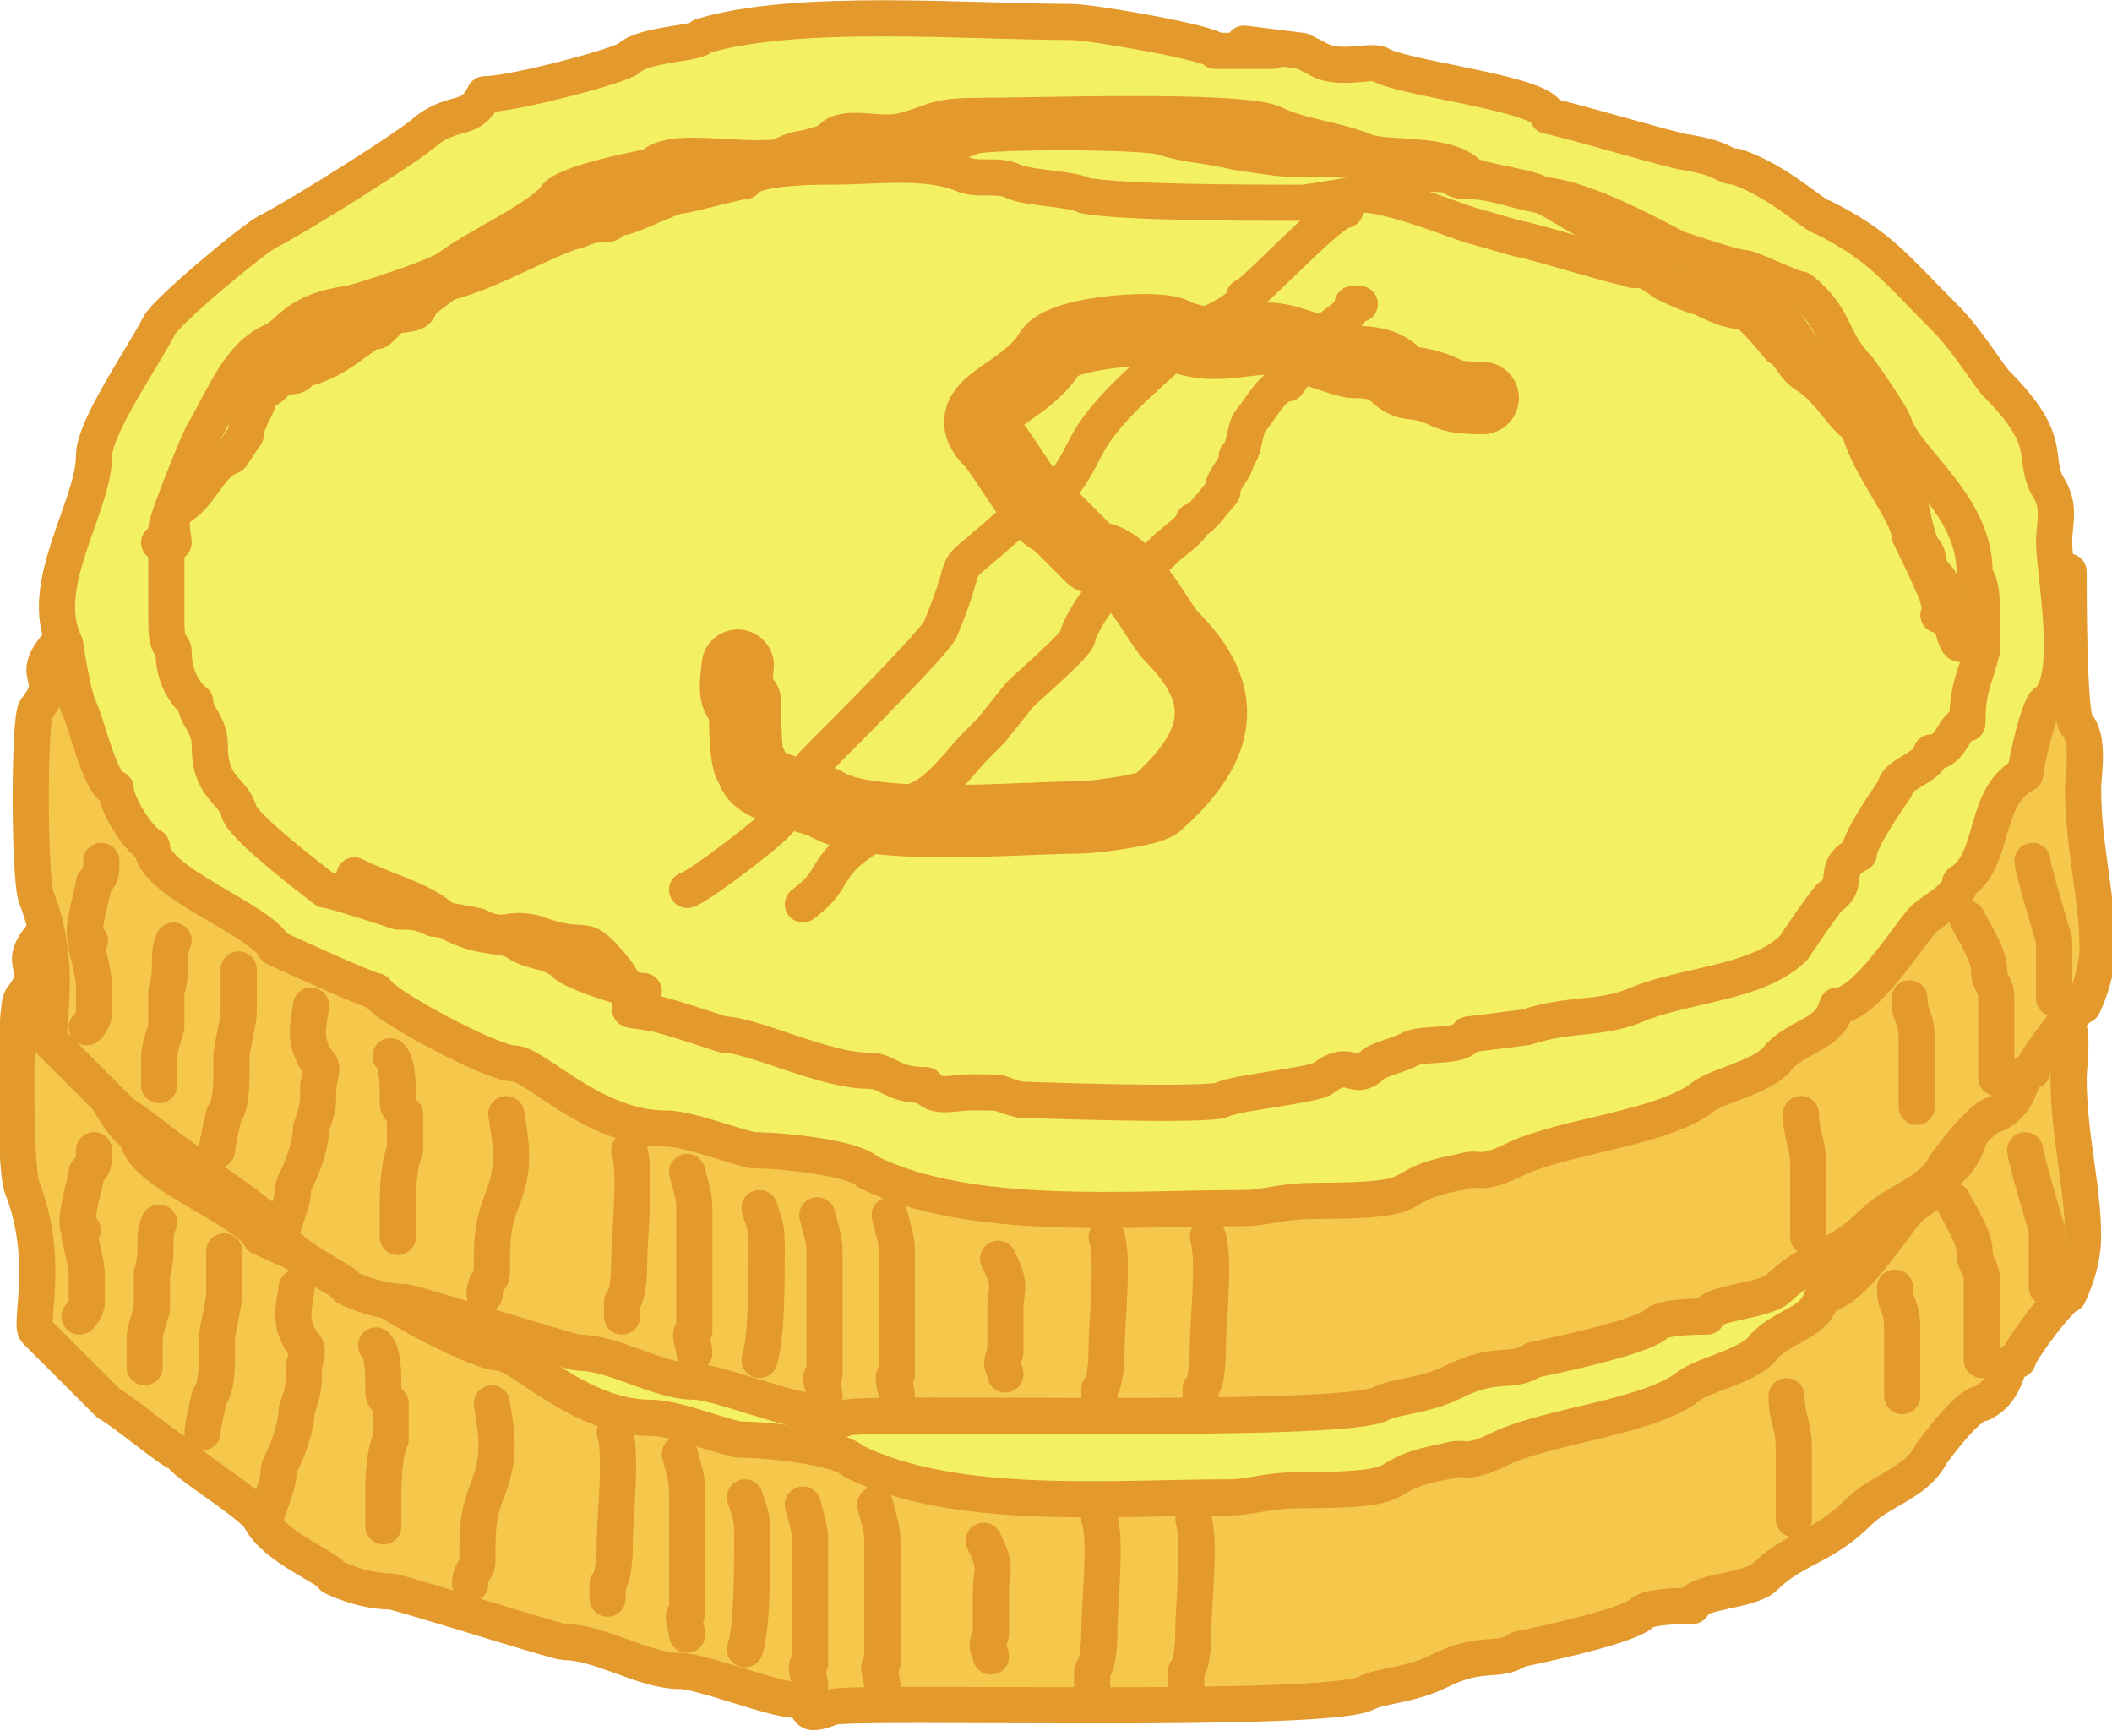 <?xml version="1.0" encoding="UTF-8"?> <svg xmlns="http://www.w3.org/2000/svg" xmlns:xlink="http://www.w3.org/1999/xlink" xmlns:xodm="http://www.corel.com/coreldraw/odm/2003" xml:space="preserve" width="19.684mm" height="16.183mm" version="1.0" style="shape-rendering:geometricPrecision; text-rendering:geometricPrecision; image-rendering:optimizeQuality; fill-rule:evenodd; clip-rule:evenodd" viewBox="0 0 2.92 2.4"> <defs> <style type="text/css"> .str1 {stroke:#E3992C;stroke-width:0.1;stroke-linecap:round;stroke-linejoin:round;stroke-miterlimit:22.926} .str0 {stroke:#E3992C;stroke-width:0.05;stroke-linecap:round;stroke-linejoin:round;stroke-miterlimit:22.926} .fil3 {fill:none} .fil2 {fill:#F3F063} .fil1 {fill:#F3F063} .fil0 {fill:#F5C84C} </style> </defs> <g id="Слой_x0020_1">  <g id="_2531297081040"> <g> <path class="fil0 str0" d="M0.07 1.28c-0.06,0.06 -0,0.05 -0.04,0.1 -0.01,0.01 -0.01,0.23 0,0.26 0.04,0.1 0.01,0.19 0.02,0.2 0,0 0.09,0.09 0.1,0.1 0.02,0.01 0.09,0.07 0.1,0.07 0,0.01 0.1,0.07 0.11,0.09 0.02,0.04 0.1,0.07 0.1,0.08 0,0 0.04,0.02 0.08,0.02 0.01,0 0.23,0.07 0.24,0.07 0.05,0 0.11,0.04 0.16,0.04 0.03,0 0.13,0.04 0.16,0.04 0.03,0 0,0.03 0.05,0.01 0.03,-0.01 0.69,0.01 0.74,-0.02 0.02,-0.01 0.06,-0.01 0.1,-0.03 0.06,-0.03 0.08,-0.01 0.11,-0.03 0,-0 0.15,-0.03 0.17,-0.05 0.01,-0.01 0.06,-0.01 0.07,-0.01 0,-0.02 0.08,-0.02 0.1,-0.04 0.04,-0.04 0.08,-0.04 0.13,-0.09 0.03,-0.03 0.08,-0.04 0.1,-0.08 0,-0 0.05,-0.07 0.07,-0.07 0.04,-0.02 0.03,-0.06 0.05,-0.06 0,-0.01 0.06,-0.09 0.07,-0.09 0,-0 0.02,-0.04 0.02,-0.08 0,-0.07 -0.02,-0.14 -0.02,-0.22 0,-0.02 0.01,-0.07 -0.01,-0.09 -0.01,-0.02 -0.01,-0.18 -0.01,-0.21l-0.01 0 -2.76 0.08z"></path> <path class="fil1 str0" d="M1.74 0.47c-0.03,0 -0.05,0 -0.08,0 0,-0.01 -0.17,-0.04 -0.2,-0.04 -0.14,0 -0.38,-0.02 -0.51,0.02 0,0.01 -0.08,0.01 -0.1,0.03 -0.01,0.01 -0.16,0.05 -0.2,0.05 -0.02,0.04 -0.04,0.02 -0.08,0.05 -0.02,0.02 -0.18,0.12 -0.22,0.14 -0.02,0.01 -0.14,0.11 -0.15,0.13 -0.02,0.04 -0.09,0.14 -0.09,0.18 0,0.07 -0.08,0.18 -0.04,0.26 0,0 0.01,0.07 0.02,0.09 0.01,0.02 0.03,0.11 0.05,0.11 0,0.02 0.03,0.07 0.05,0.08 0,0.05 0.15,0.1 0.17,0.14 0,0 0.13,0.06 0.14,0.06 0.01,0.02 0.16,0.1 0.19,0.1 0.03,0 0.11,0.09 0.21,0.09 0.03,0 0.08,0.02 0.12,0.03 0.04,0 0.14,0.01 0.16,0.03 0.14,0.07 0.36,0.05 0.52,0.05 0.03,0 0.05,-0.01 0.1,-0.01 0.17,0 0.09,-0.02 0.2,-0.04 0.03,-0.01 0.02,0.01 0.08,-0.02 0.07,-0.03 0.19,-0.04 0.25,-0.08 0.02,-0.02 0.09,-0.03 0.11,-0.06 0.03,-0.03 0.07,-0.03 0.08,-0.07 0.04,0 0.1,-0.1 0.12,-0.12 0.01,-0.01 0.05,-0.03 0.05,-0.05 0.05,-0.03 0.03,-0.12 0.09,-0.15 0,-0.01 0.02,-0.1 0.03,-0.1 0.04,-0.03 0.01,-0.18 0.01,-0.22 0,-0.03 0.01,-0.05 -0.01,-0.08 -0.02,-0.04 0.01,-0.06 -0.07,-0.14 -0.01,-0.01 -0.04,-0.06 -0.07,-0.09 -0.07,-0.07 -0.09,-0.1 -0.17,-0.14 -0.01,-0 -0.06,-0.05 -0.12,-0.07 -0.02,-0 -0.01,-0.01 -0.07,-0.02 -0.01,-0 -0.18,-0.05 -0.19,-0.05 0,-0.03 -0.19,-0.05 -0.23,-0.07 -0.01,-0.01 -0.06,0.01 -0.09,-0.01l-0.02 -0.01 -0.08 -0.01z"></path> <path class="fil2 str0" d="M0.21 1.12c0,-0.01 0.04,-0.11 0.05,-0.13 0.03,-0.05 0.05,-0.11 0.1,-0.13 0.02,-0.01 0.03,-0.04 0.1,-0.05 0.01,-0 0.13,-0.04 0.14,-0.05 0.04,-0.03 0.13,-0.07 0.15,-0.1 0.02,-0.02 0.13,-0.04 0.13,-0.04 0.04,-0.04 0.18,0.02 0.25,-0.04 0.02,-0.02 0.07,-0 0.1,-0.01 0.04,-0.01 0.04,-0.02 0.1,-0.02 0.08,0 0.36,-0.01 0.41,0.01 0.04,0.02 0.08,0.02 0.13,0.04 0.03,0.01 0.11,0 0.14,0.03 0.01,0.01 0.1,0.02 0.1,0.03 0.01,0 0.08,0.05 0.1,0.05 0.03,0 0.16,0.05 0.18,0.05 0.01,0 0.07,0.03 0.08,0.03 0.05,0.04 0.04,0.07 0.08,0.11 0,0 0.05,0.07 0.05,0.08 0.02,0.05 0.11,0.11 0.11,0.2 0,0.01 0.01,0.01 0.01,0.05 0,0 0,0.06 0,0.06 -0.01,0.04 -0.02,0.05 -0.02,0.1 -0.02,0 -0.02,0.04 -0.05,0.04 0,0.02 -0.05,0.03 -0.05,0.05 -0,0 -0.05,0.07 -0.05,0.09 -0.04,0.02 -0.01,0.04 -0.04,0.06 -0.01,0.01 -0.05,0.07 -0.05,0.07 -0.05,0.05 -0.15,0.05 -0.22,0.08 -0.05,0.02 -0.09,0.01 -0.15,0.03 -0,0 -0.08,0.01 -0.08,0.01 -0.01,0.02 -0.06,0.01 -0.08,0.02 -0.02,0.01 -0.03,0.01 -0.05,0.02 -0.03,0.03 -0.03,-0.01 -0.07,0.02 -0.01,0.01 -0.12,0.02 -0.14,0.03 -0.02,0.01 -0.28,0 -0.28,0 -0.04,-0.01 -0.01,-0.01 -0.07,-0.01 -0.02,0 -0.05,0.01 -0.06,-0.01 -0.05,0 -0.05,-0.02 -0.08,-0.02 -0.06,0 -0.16,-0.05 -0.2,-0.05 -0,0 -0.09,-0.03 -0.1,-0.03 -0.06,-0.01 0,0.01 -0.05,-0.06 -0.05,-0.06 -0.03,-0.02 -0.11,-0.05 -0.04,-0.01 -0.04,0.01 -0.08,-0.01 -0,-0 -0.05,-0.01 -0.06,-0.01 -0.02,-0.01 -0.03,-0.01 -0.05,-0.01 -0,0 -0.09,-0.03 -0.1,-0.03 -0,-0 -0.12,-0.09 -0.12,-0.11 -0.01,-0.03 -0.04,-0.03 -0.04,-0.09 0,-0.03 -0.02,-0.04 -0.02,-0.06 0,-0 -0.03,-0.02 -0.03,-0.07 0,-0.01 -0.01,0 -0.01,-0.04 0,-0.02 0,-0.04 0,-0.07l0 -0.04z"></path> <path class="fil3 str1" d="M2.03 0.95c-0.06,0 -0.04,-0.01 -0.09,-0.02 -0.04,-0 -0.02,-0.03 -0.09,-0.03 -0.01,0 -0.09,-0.03 -0.1,-0.03 -0.04,-0.01 -0.09,0.02 -0.15,-0.01 -0.03,-0.01 -0.16,0 -0.17,0.03 -0.04,0.06 -0.13,0.07 -0.08,0.12 0.02,0.02 0.06,0.1 0.09,0.11 0,0 0.05,0.05 0.05,0.05 0.05,0 0.09,0.09 0.11,0.11 0.08,0.08 0.07,0.15 -0.02,0.23 -0.01,0.01 -0.09,0.02 -0.11,0.02 -0.08,0 -0.29,0.02 -0.35,-0.02 -0.02,-0.01 -0.1,-0.02 -0.1,-0.05 -0.01,0 -0.01,-0.07 -0.01,-0.09 -0.02,0 -0.01,-0.04 -0.01,-0.05"></path> <path class="fil3 str0" d="M0.93 1.63c0.01,-0 0.13,-0.09 0.13,-0.1 0.01,-0.03 -0.01,-0.01 0.03,-0.05 0.03,-0.04 -0.01,-0 0.04,-0.05 0.02,-0.02 0.14,-0.14 0.15,-0.16 0.05,-0.12 -0,-0.06 0.09,-0.14 0.06,-0.05 0.07,-0.03 0.11,-0.11 0.03,-0.06 0.1,-0.11 0.15,-0.16 0.01,-0.01 0.07,-0.03 0.07,-0.05 0.01,0 0.12,-0.12 0.14,-0.12"></path> <path class="fil3 str0" d="M1.09 1.64c0.04,-0.03 0.03,-0.04 0.06,-0.07 0.01,-0.01 0.07,-0.05 0.08,-0.06 0.02,-0.02 -0.01,0 0.03,-0.02 0.03,-0.02 0.05,-0.05 0.07,-0.07 0,-0 0.01,-0.01 0.02,-0.02 0,-0 0.04,-0.05 0.04,-0.05 0.01,-0.01 0.08,-0.07 0.08,-0.08 0,-0.01 0.03,-0.06 0.04,-0.06 0.03,-0.03 0.04,-0.02 0.08,-0.06 0.01,-0.01 0.04,-0.03 0.04,-0.04 0.01,0 0.03,-0.03 0.04,-0.04 0,-0.02 0.02,-0.03 0.02,-0.05 0.01,0 0.01,-0.04 0.02,-0.05 0.01,-0.01 0.03,-0.05 0.05,-0.05 0,-0 0.03,-0.04 0.03,-0.05 0,0 0.01,-0.01 0.02,-0.01 0,-0.02 0.04,-0.03 0.04,-0.05l0.01 -0"></path> <path class="fil3 str0" d="M0.13 1.59c-0,0.02 -0,0.02 -0.01,0.03 -0,0.01 -0.02,0.07 -0.01,0.08 0.01,0 0,0 0,0.01 0,0 0.01,0.04 0.01,0.05 0,0 0,0.02 0,0.02 -0,0.01 -0,0 -0,0.02 0,0.01 -0.01,0.02 -0.01,0.02"></path> <path class="fil3 str0" d="M0.22 1.69c-0.01,0.02 -0,0.04 -0.01,0.07 -0,0.01 0,0.04 -0,0.05 -0,0 -0.01,0.03 -0.01,0.04 0,0.01 0,-0 0,0.01 0,0 0,0 0,0.02 0,0 0,0.01 0,0.01"></path> <path class="fil3 str0" d="M0.31 1.73c0,0.01 0,0.06 -0,0.06 -0,0.01 -0.01,0.05 -0.01,0.06 0,0.01 0,0.02 -0,0.03 -0,0 -0,0.04 -0.01,0.05 -0,0 -0.01,0.04 -0.01,0.05l-0 0"></path> <path class="fil3 str0" d="M0.41 1.78c-0,0.01 -0.01,0.04 -0,0.06 0.01,0.03 0.02,0.01 0.01,0.05 -0,0.03 0,0.03 -0.01,0.06 -0,0.02 -0.01,0.05 -0.02,0.07 -0.01,0.02 0,0.01 -0.01,0.04 -0,0 -0.01,0.03 -0.01,0.03"></path> <path class="fil3 str0" d="M0.52 1.86c0.01,0.01 0.01,0.04 0.01,0.06 0,0.01 0,0.01 0.01,0.02 0,0.01 0,0.04 -0,0.05 -0.01,0.02 -0.01,0.07 -0.01,0.07 -0,0.01 -0,0.04 -0,0.05"></path> <path class="fil3 str0" d="M0.68 1.94c0.01,0.06 0.01,0.08 -0.01,0.13 -0.01,0.03 -0.01,0.05 -0.01,0.09 0,0.01 -0.01,0.01 -0.01,0.03"></path> <path class="fil3 str0" d="M0.85 1.98c0.01,0.03 0,0.12 0,0.15 0,0.01 -0,0.05 -0.01,0.06 -0,0 -0,0.02 -0,0.02"></path> <path class="fil3 str0" d="M1.03 2.07c0.01,0.03 0.01,0.03 0.01,0.06 0,0.04 0,0.12 -0.01,0.15l-0 0"></path> <path class="fil3 str0" d="M1.21 2.08c0.01,0.04 0.01,0.03 0.01,0.07 0,0.02 0,0.14 -0,0.15 -0.01,0 -0,0.02 -0,0.03"></path> <path class="fil3 str0" d="M1.36 2.13c0.02,0.04 0.01,0.04 0.01,0.07 0,0 0,0.06 0,0.06 -0.01,0.02 -0,0.02 -0,0.03"></path> <path class="fil3 str0" d="M2.8 1.59c0,0.01 0.03,0.11 0.03,0.11 -0,0.02 0,0.04 0,0.06 0,0.01 0,0.01 0,0.02"></path> <path class="fil3 str0" d="M2.7 1.66c0.01,0.02 0.03,0.05 0.03,0.07 0,0.02 0.01,0.02 0.01,0.04 0,0.02 -0,0.09 0,0.1 0,0 0,0.01 0,0.01"></path> <path class="fil3 str0" d="M2.62 1.78c0,0.03 0.01,0.02 0.01,0.06 0,0.03 0,0.06 0,0.09"></path> <path class="fil3 str0" d="M2.47 1.93c0,0.03 0.01,0.04 0.01,0.07 0,0.01 -0,0.08 0,0.09l0 0.01"></path> <path class="fil3 str0" d="M0.29 0.95c0.01,-0.01 0.06,-0.04 0.06,-0.04 0.02,-0.01 0.02,-0.03 0.05,-0.04 0.01,-0 0.11,-0.07 0.13,-0.07 0.09,0 0.16,-0.05 0.24,-0.08 0.01,-0 0.02,-0.01 0.04,-0.01 0.03,0 0,-0.01 0.03,-0.01 0.01,0 0.07,-0.03 0.08,-0.03 0.01,0 0.08,-0.02 0.09,-0.02 0.01,-0.02 0.1,-0.02 0.12,-0.02 0.06,0 0.13,-0.01 0.18,0.01 0.02,0.01 0.05,-0 0.07,0.01 0.02,0.01 0.08,0.01 0.1,0.02 0.05,0.01 0.23,0.01 0.3,0.01 0.01,0 0.06,-0.01 0.07,-0.01 0.03,-0.01 0.13,0.03 0.16,0.04 0,0 0.07,0.02 0.07,0.02 0.01,0 0.14,0.04 0.15,0.04 0.02,0.01 0.01,-0.01 0.05,0.02 0,0 0.04,0.02 0.05,0.02 0.02,0.01 0.04,0.02 0.06,0.02 0.01,0 0.05,0.05 0.05,0.05 0.01,0 0.02,0.03 0.04,0.04 0.03,0.02 0.05,0.06 0.07,0.07 0.01,0 0.05,0.04 0.05,0.05 0,0.01 0.01,-0 0.01,0.02 0,0.01 0.01,0.01 0.01,0.03 0,0 0.01,0.06 0.02,0.07 0.01,0.01 0,0.02 0.02,0.04 0.01,0.01 0.02,0.09 0.03,0.09"></path> <path class="fil3 str0" d="M2.67 1.25c0.02,-0 0.01,0 0,-0.02 -0,-0.01 -0.04,-0.09 -0.04,-0.09 0,-0.03 -0.06,-0.1 -0.07,-0.15 -0,-0.03 -0,-0.01 -0.02,-0.03 -0.02,-0.03 -0.03,-0.05 -0.06,-0.08 -0,-0 -0.02,-0.04 -0.05,-0.06 -0.03,-0.02 -0.03,-0.03 -0.07,-0.05 -0.06,-0.03 -0.16,-0.09 -0.23,-0.1 -0.03,-0 -0.07,-0.02 -0.11,-0.02 -0.03,0 -0.01,-0.01 -0.05,-0.01 -0.01,0 -0.02,-0.01 -0.05,-0.01 -0.03,0 -0.04,-0.01 -0.09,-0.01 -0.07,0 -0.06,0 -0.13,-0.01 -0.04,-0.01 -0.07,-0.01 -0.1,-0.02 -0.02,-0.01 -0.27,-0.01 -0.27,-0 -0.01,0.01 -0.17,-0 -0.21,0.01 -0.03,0.01 -0.02,0 -0.06,0.02 -0.03,0.01 -0.05,0 -0.08,0.01 -0.05,0.02 -0.08,0 -0.13,0.02 -0.05,0.02 -0.01,-0.02 -0.06,0.03 -0,0 -0.04,0.02 -0.05,0.03 -0.02,0.02 -0.1,0.06 -0.12,0.07 -0.01,0.01 -0.04,0.03 -0.05,0.04 0,0.02 -0.03,0.01 -0.04,0.02 -0.03,0.03 -0.01,0.01 -0.03,0.02 -0.03,0.02 -0.05,0.04 -0.09,0.05 -0.01,0 -0,0.01 -0.02,0.01 -0.02,0 -0.02,0.02 -0.04,0.02 0,0.02 -0.02,0.04 -0.02,0.06 0,0 -0.02,0.03 -0.02,0.03 -0.03,0.01 -0.04,0.05 -0.07,0.07 -0.02,0.01 -0.01,0.04 -0.01,0.05l-0.02 -0"></path> <path class="fil3 str0" d="M0.47 1.61c0.04,0.02 0.08,0.03 0.11,0.05 0.05,0.04 0.09,0.03 0.11,0.04 0.03,0.02 0.04,0.01 0.07,0.03 0,0.01 0.09,0.04 0.11,0.04"></path> <path class="fil3 str0" d="M1.52 2.1c0.01,0.03 0,0.12 0,0.15 0,0.01 -0,0.05 -0.01,0.06 -0,0 -0,0.02 -0,0.02"></path> <path class="fil3 str0" d="M1.65 2.1c0.01,0.03 0,0.12 0,0.15 0,0.01 -0,0.05 -0.01,0.06 -0,0 -0,0.02 -0,0.02"></path> <path class="fil3 str0" d="M1.11 2.08c0.01,0.04 0.01,0.03 0.01,0.07 0,0.02 0,0.14 -0,0.15 -0.01,0 -0,0.02 -0,0.03"></path> <path class="fil3 str0" d="M0.94 2.01c0.01,0.04 0.01,0.03 0.01,0.07 0,0.02 0,0.14 -0,0.15 -0.01,0 -0,0.02 -0,0.03"></path> </g> <g> <path class="fil0 str0" d="M0.09 0.88c-0.06,0.06 -0,0.05 -0.04,0.1 -0.01,0.01 -0.01,0.23 0,0.26 0.04,0.1 0.01,0.19 0.02,0.2 0,0 0.09,0.09 0.1,0.1 0.02,0.01 0.09,0.07 0.1,0.07 0,0.01 0.1,0.07 0.11,0.09 0.02,0.04 0.1,0.07 0.1,0.08 0,0 0.04,0.02 0.08,0.02 0.01,0 0.23,0.07 0.24,0.07 0.05,0 0.11,0.04 0.16,0.04 0.03,0 0.13,0.04 0.16,0.04 0.03,0 0,0.03 0.05,0.01 0.03,-0.01 0.69,0.01 0.74,-0.02 0.02,-0.01 0.06,-0.01 0.1,-0.03 0.06,-0.03 0.08,-0.01 0.11,-0.03 0,-0 0.15,-0.03 0.17,-0.05 0.01,-0.01 0.06,-0.01 0.07,-0.01 0,-0.02 0.08,-0.02 0.1,-0.04 0.04,-0.04 0.08,-0.04 0.13,-0.09 0.03,-0.03 0.08,-0.04 0.1,-0.08 0,-0 0.05,-0.07 0.07,-0.07 0.04,-0.02 0.03,-0.06 0.05,-0.06 0,-0.01 0.06,-0.09 0.07,-0.09 0,-0 0.02,-0.04 0.02,-0.08 0,-0.07 -0.02,-0.14 -0.02,-0.22 0,-0.02 0.01,-0.07 -0.01,-0.09 -0.01,-0.02 -0.01,-0.18 -0.01,-0.21l-0.01 0 -2.76 0.08z"></path> <path class="fil1 str0" d="M1.76 0.07c-0.03,0 -0.05,0 -0.08,0 0,-0.01 -0.17,-0.04 -0.2,-0.04 -0.14,0 -0.38,-0.02 -0.51,0.02 0,0.01 -0.08,0.01 -0.1,0.03 -0.01,0.01 -0.16,0.05 -0.2,0.05 -0.02,0.04 -0.04,0.02 -0.08,0.05 -0.02,0.02 -0.18,0.12 -0.22,0.14 -0.02,0.01 -0.14,0.11 -0.15,0.13 -0.02,0.04 -0.09,0.14 -0.09,0.18 0,0.07 -0.08,0.18 -0.04,0.26 0,0 0.01,0.07 0.02,0.09 0.01,0.02 0.03,0.11 0.05,0.11 0,0.02 0.03,0.07 0.05,0.08 0,0.05 0.15,0.1 0.17,0.14 0,0 0.13,0.06 0.14,0.06 0.01,0.02 0.16,0.1 0.19,0.1 0.03,0 0.11,0.09 0.21,0.09 0.03,0 0.08,0.02 0.12,0.03 0.04,0 0.14,0.01 0.16,0.03 0.14,0.07 0.36,0.05 0.52,0.05 0.03,0 0.05,-0.01 0.1,-0.01 0.17,0 0.09,-0.02 0.2,-0.04 0.03,-0.01 0.02,0.01 0.08,-0.02 0.07,-0.03 0.19,-0.04 0.25,-0.08 0.02,-0.02 0.09,-0.03 0.11,-0.06 0.03,-0.03 0.07,-0.03 0.08,-0.07 0.04,0 0.1,-0.1 0.12,-0.12 0.01,-0.01 0.05,-0.03 0.05,-0.05 0.05,-0.03 0.03,-0.12 0.09,-0.15 0,-0.01 0.02,-0.1 0.03,-0.1 0.04,-0.03 0.01,-0.18 0.01,-0.22 0,-0.03 0.01,-0.05 -0.01,-0.08 -0.02,-0.04 0.01,-0.06 -0.07,-0.14 -0.01,-0.01 -0.04,-0.06 -0.07,-0.09 -0.07,-0.07 -0.09,-0.1 -0.17,-0.14 -0.01,-0 -0.06,-0.05 -0.12,-0.07 -0.02,-0 -0.01,-0.01 -0.07,-0.02 -0.01,-0 -0.18,-0.05 -0.19,-0.05 0,-0.03 -0.19,-0.05 -0.23,-0.07 -0.01,-0.01 -0.06,0.01 -0.09,-0.01l-0.02 -0.01 -0.08 -0.01z"></path> <path class="fil2 str0" d="M0.23 0.73c0,-0.01 0.04,-0.11 0.05,-0.13 0.03,-0.05 0.05,-0.11 0.1,-0.13 0.02,-0.01 0.03,-0.04 0.1,-0.05 0.01,-0 0.13,-0.04 0.14,-0.05 0.04,-0.03 0.13,-0.07 0.15,-0.1 0.02,-0.02 0.13,-0.04 0.13,-0.04 0.04,-0.04 0.18,0.02 0.25,-0.04 0.02,-0.02 0.07,-0 0.1,-0.01 0.04,-0.01 0.04,-0.02 0.1,-0.02 0.08,0 0.36,-0.01 0.41,0.01 0.04,0.02 0.08,0.02 0.13,0.04 0.03,0.01 0.11,0 0.14,0.03 0.01,0.01 0.1,0.02 0.1,0.03 0.01,0 0.08,0.05 0.1,0.05 0.03,0 0.16,0.05 0.18,0.05 0.01,0 0.07,0.03 0.08,0.03 0.05,0.04 0.04,0.07 0.08,0.11 0,0 0.05,0.07 0.05,0.08 0.02,0.05 0.11,0.11 0.11,0.2 0,0.01 0.01,0.01 0.01,0.05 0,0 0,0.06 0,0.06 -0.01,0.04 -0.02,0.05 -0.02,0.1 -0.02,0 -0.02,0.04 -0.05,0.04 0,0.02 -0.05,0.03 -0.05,0.05 -0,0 -0.05,0.07 -0.05,0.09 -0.04,0.02 -0.01,0.04 -0.04,0.06 -0.01,0.01 -0.05,0.07 -0.05,0.07 -0.05,0.05 -0.15,0.05 -0.22,0.08 -0.05,0.02 -0.09,0.01 -0.15,0.03 -0,0 -0.08,0.01 -0.08,0.01 -0.01,0.02 -0.06,0.01 -0.08,0.02 -0.02,0.01 -0.03,0.01 -0.05,0.02 -0.03,0.03 -0.03,-0.01 -0.07,0.02 -0.01,0.01 -0.12,0.02 -0.14,0.03 -0.02,0.01 -0.28,0 -0.28,0 -0.04,-0.01 -0.01,-0.01 -0.07,-0.01 -0.02,0 -0.05,0.01 -0.06,-0.01 -0.05,0 -0.05,-0.02 -0.08,-0.02 -0.06,0 -0.16,-0.05 -0.2,-0.05 -0,0 -0.09,-0.03 -0.1,-0.03 -0.06,-0.01 0,0.01 -0.05,-0.06 -0.05,-0.06 -0.03,-0.02 -0.11,-0.05 -0.04,-0.01 -0.04,0.01 -0.08,-0.01 -0,-0 -0.05,-0.01 -0.06,-0.01 -0.02,-0.01 -0.03,-0.01 -0.05,-0.01 -0,0 -0.09,-0.03 -0.1,-0.03 -0,-0 -0.12,-0.09 -0.12,-0.11 -0.01,-0.03 -0.04,-0.03 -0.04,-0.09 0,-0.03 -0.02,-0.04 -0.02,-0.06 0,-0 -0.03,-0.02 -0.03,-0.07 0,-0.01 -0.01,0 -0.01,-0.04 0,-0.02 0,-0.04 0,-0.07l0 -0.04z"></path> <path class="fil3 str1" d="M2.05 0.55c-0.06,0 -0.04,-0.01 -0.09,-0.02 -0.04,-0 -0.02,-0.03 -0.09,-0.03 -0.01,0 -0.09,-0.03 -0.1,-0.03 -0.04,-0.01 -0.09,0.02 -0.15,-0.01 -0.03,-0.01 -0.16,0 -0.17,0.03 -0.04,0.06 -0.13,0.07 -0.08,0.12 0.02,0.02 0.06,0.1 0.09,0.11 0,0 0.05,0.05 0.05,0.05 0.05,0 0.09,0.09 0.11,0.11 0.08,0.08 0.07,0.15 -0.02,0.23 -0.01,0.01 -0.09,0.02 -0.11,0.02 -0.08,0 -0.29,0.02 -0.35,-0.02 -0.02,-0.01 -0.1,-0.02 -0.1,-0.05 -0.01,0 -0.01,-0.07 -0.01,-0.09 -0.02,0 -0.01,-0.04 -0.01,-0.05"></path> <path class="fil3 str0" d="M0.95 1.23c0.01,-0 0.13,-0.09 0.13,-0.1 0.01,-0.03 -0.01,-0.01 0.03,-0.05 0.03,-0.04 -0.01,-0 0.04,-0.05 0.02,-0.02 0.14,-0.14 0.15,-0.16 0.05,-0.12 -0,-0.06 0.09,-0.14 0.06,-0.05 0.07,-0.03 0.11,-0.11 0.03,-0.06 0.1,-0.11 0.15,-0.16 0.01,-0.01 0.07,-0.03 0.07,-0.05 0.01,0 0.12,-0.12 0.14,-0.12"></path> <path class="fil3 str0" d="M1.11 1.25c0.04,-0.03 0.03,-0.04 0.06,-0.07 0.01,-0.01 0.07,-0.05 0.08,-0.06 0.02,-0.02 -0.01,0 0.03,-0.02 0.03,-0.02 0.05,-0.05 0.07,-0.07 0,-0 0.01,-0.01 0.02,-0.02 0,-0 0.04,-0.05 0.04,-0.05 0.01,-0.01 0.08,-0.07 0.08,-0.08 0,-0.01 0.03,-0.06 0.04,-0.06 0.03,-0.03 0.04,-0.02 0.08,-0.06 0.01,-0.01 0.04,-0.03 0.04,-0.04 0.01,0 0.03,-0.03 0.04,-0.04 0,-0.02 0.02,-0.03 0.02,-0.05 0.01,0 0.01,-0.04 0.02,-0.05 0.01,-0.01 0.03,-0.05 0.05,-0.05 0,-0 0.03,-0.04 0.03,-0.05 0,0 0.01,-0.01 0.02,-0.01 0,-0.02 0.04,-0.03 0.04,-0.05l0.01 -0"></path> <path class="fil3 str0" d="M0.14 1.19c-0,0.02 -0,0.02 -0.01,0.03 -0,0.01 -0.02,0.07 -0.01,0.08 0.01,0 0,0 0,0.01 0,0 0.01,0.04 0.01,0.05 0,0 0,0.02 0,0.02 -0,0.01 -0,0 -0,0.02 0,0.01 -0.01,0.02 -0.01,0.02"></path> <path class="fil3 str0" d="M0.24 1.3c-0.01,0.02 -0,0.04 -0.01,0.07 -0,0.01 0,0.04 -0,0.05 -0,0 -0.01,0.03 -0.01,0.04 0,0.01 0,-0 0,0.01 0,0 0,0 0,0.02 0,0 0,0.01 0,0.01"></path> <path class="fil3 str0" d="M0.33 1.34c0,0.01 0,0.06 -0,0.06 -0,0.01 -0.01,0.05 -0.01,0.06 0,0.01 0,0.02 -0,0.03 -0,0 -0,0.04 -0.01,0.05 -0,0 -0.01,0.04 -0.01,0.05l-0 0"></path> <path class="fil3 str0" d="M0.43 1.39c-0,0.01 -0.01,0.04 -0,0.06 0.01,0.03 0.02,0.01 0.01,0.05 -0,0.03 0,0.03 -0.01,0.06 -0,0.02 -0.01,0.05 -0.02,0.07 -0.01,0.02 0,0.01 -0.01,0.04 -0,0 -0.01,0.03 -0.01,0.03"></path> <path class="fil3 str0" d="M0.54 1.46c0.01,0.01 0.01,0.04 0.01,0.06 0,0.01 0,0.01 0.01,0.02 0,0.01 0,0.04 -0,0.05 -0.01,0.02 -0.01,0.07 -0.01,0.07 -0,0.01 -0,0.04 -0,0.05"></path> <path class="fil3 str0" d="M0.7 1.54c0.01,0.06 0.01,0.08 -0.01,0.13 -0.01,0.03 -0.01,0.05 -0.01,0.09 0,0.01 -0.01,0.01 -0.01,0.03"></path> <path class="fil3 str0" d="M0.87 1.59c0.01,0.03 0,0.12 0,0.15 0,0.01 -0,0.05 -0.01,0.06 -0,0 -0,0.02 -0,0.02"></path> <path class="fil3 str0" d="M1.05 1.67c0.01,0.03 0.01,0.03 0.01,0.06 0,0.04 0,0.12 -0.01,0.15l-0 0"></path> <path class="fil3 str0" d="M1.23 1.68c0.01,0.04 0.01,0.03 0.01,0.07 0,0.02 0,0.14 -0,0.15 -0.01,0 -0,0.02 -0,0.03"></path> <path class="fil3 str0" d="M1.38 1.74c0.02,0.04 0.01,0.04 0.01,0.07 0,0 0,0.06 0,0.06 -0.01,0.02 -0,0.02 -0,0.03"></path> <path class="fil3 str0" d="M2.81 1.19c0,0.01 0.03,0.11 0.03,0.11 -0,0.02 0,0.04 0,0.06 0,0.01 0,0.01 0,0.02"></path> <path class="fil3 str0" d="M2.72 1.27c0.01,0.02 0.03,0.05 0.03,0.07 0,0.02 0.01,0.02 0.01,0.04 0,0.02 -0,0.09 0,0.1 0,0 0,0.01 0,0.01"></path> <path class="fil3 str0" d="M2.64 1.38c0,0.03 0.01,0.02 0.01,0.06 0,0.03 0,0.06 0,0.09"></path> <path class="fil3 str0" d="M2.49 1.54c0,0.03 0.01,0.04 0.01,0.07 0,0.01 -0,0.08 0,0.09l0 0.01"></path> <path class="fil3 str0" d="M0.31 0.55c0.01,-0.01 0.06,-0.04 0.06,-0.04 0.02,-0.01 0.02,-0.03 0.05,-0.04 0.01,-0 0.11,-0.07 0.13,-0.07 0.09,0 0.16,-0.05 0.24,-0.08 0.01,-0 0.02,-0.01 0.04,-0.01 0.03,0 0,-0.01 0.03,-0.01 0.01,0 0.07,-0.03 0.08,-0.03 0.01,0 0.08,-0.02 0.09,-0.02 0.01,-0.02 0.1,-0.02 0.12,-0.02 0.06,0 0.13,-0.01 0.18,0.01 0.02,0.01 0.05,-0 0.07,0.01 0.02,0.01 0.08,0.01 0.1,0.02 0.05,0.01 0.23,0.01 0.3,0.01 0.01,0 0.06,-0.01 0.07,-0.01 0.03,-0.01 0.13,0.03 0.16,0.04 0,0 0.07,0.02 0.07,0.02 0.01,0 0.14,0.04 0.15,0.04 0.02,0.01 0.01,-0.01 0.05,0.02 0,0 0.04,0.02 0.05,0.02 0.02,0.01 0.04,0.02 0.06,0.02 0.01,0 0.05,0.05 0.05,0.05 0.01,0 0.02,0.03 0.04,0.04 0.03,0.02 0.05,0.06 0.07,0.07 0.01,0 0.05,0.04 0.05,0.05 0,0.01 0.01,-0 0.01,0.02 0,0.01 0.01,0.01 0.01,0.03 0,0 0.01,0.06 0.02,0.07 0.01,0.01 0,0.02 0.02,0.04 0.01,0.01 0.02,0.09 0.03,0.09"></path> <path class="fil3 str0" d="M2.68 0.85c0.02,-0 0.01,0 0,-0.02 -0,-0.01 -0.04,-0.09 -0.04,-0.09 0,-0.03 -0.06,-0.1 -0.07,-0.15 -0,-0.03 -0,-0.01 -0.02,-0.03 -0.02,-0.03 -0.03,-0.05 -0.06,-0.08 -0,-0 -0.02,-0.04 -0.05,-0.06 -0.03,-0.02 -0.03,-0.03 -0.07,-0.05 -0.06,-0.03 -0.16,-0.09 -0.23,-0.1 -0.03,-0 -0.07,-0.02 -0.11,-0.02 -0.03,0 -0.01,-0.01 -0.05,-0.01 -0.01,0 -0.02,-0.01 -0.05,-0.01 -0.03,0 -0.04,-0.01 -0.09,-0.01 -0.07,0 -0.06,0 -0.13,-0.01 -0.04,-0.01 -0.07,-0.01 -0.1,-0.02 -0.02,-0.01 -0.27,-0.01 -0.27,-0 -0.01,0.01 -0.17,-0 -0.21,0.01 -0.03,0.01 -0.02,0 -0.06,0.02 -0.03,0.01 -0.05,0 -0.08,0.01 -0.05,0.02 -0.08,0 -0.13,0.02 -0.05,0.02 -0.01,-0.02 -0.06,0.03 -0,0 -0.04,0.02 -0.05,0.03 -0.02,0.02 -0.1,0.06 -0.12,0.07 -0.01,0.01 -0.04,0.03 -0.05,0.04 0,0.02 -0.03,0.01 -0.04,0.02 -0.03,0.03 -0.01,0.01 -0.03,0.02 -0.03,0.02 -0.05,0.04 -0.09,0.05 -0.01,0 -0,0.01 -0.02,0.01 -0.02,0 -0.02,0.02 -0.04,0.02 0,0.02 -0.02,0.04 -0.02,0.06 0,0 -0.02,0.03 -0.02,0.03 -0.03,0.01 -0.04,0.05 -0.07,0.07 -0.02,0.01 -0.01,0.04 -0.01,0.05l-0.02 -0"></path> <path class="fil3 str0" d="M0.49 1.21c0.04,0.02 0.08,0.03 0.11,0.05 0.05,0.04 0.09,0.03 0.11,0.04 0.03,0.02 0.04,0.01 0.07,0.03 0,0.01 0.09,0.04 0.11,0.04"></path> <path class="fil3 str0" d="M1.53 1.71c0.01,0.03 0,0.12 0,0.15 0,0.01 -0,0.05 -0.01,0.06 -0,0 -0,0.02 -0,0.02"></path> <path class="fil3 str0" d="M1.67 1.71c0.01,0.03 0,0.12 0,0.15 0,0.01 -0,0.05 -0.01,0.06 -0,0 -0,0.02 -0,0.02"></path> <path class="fil3 str0" d="M1.13 1.68c0.01,0.04 0.01,0.03 0.01,0.07 0,0.02 0,0.14 -0,0.15 -0.01,0 -0,0.02 -0,0.03"></path> <path class="fil3 str0" d="M0.95 1.62c0.01,0.04 0.01,0.03 0.01,0.07 0,0.02 0,0.14 -0,0.15 -0.01,0 -0,0.02 -0,0.03"></path> </g> </g> </g> </svg> 